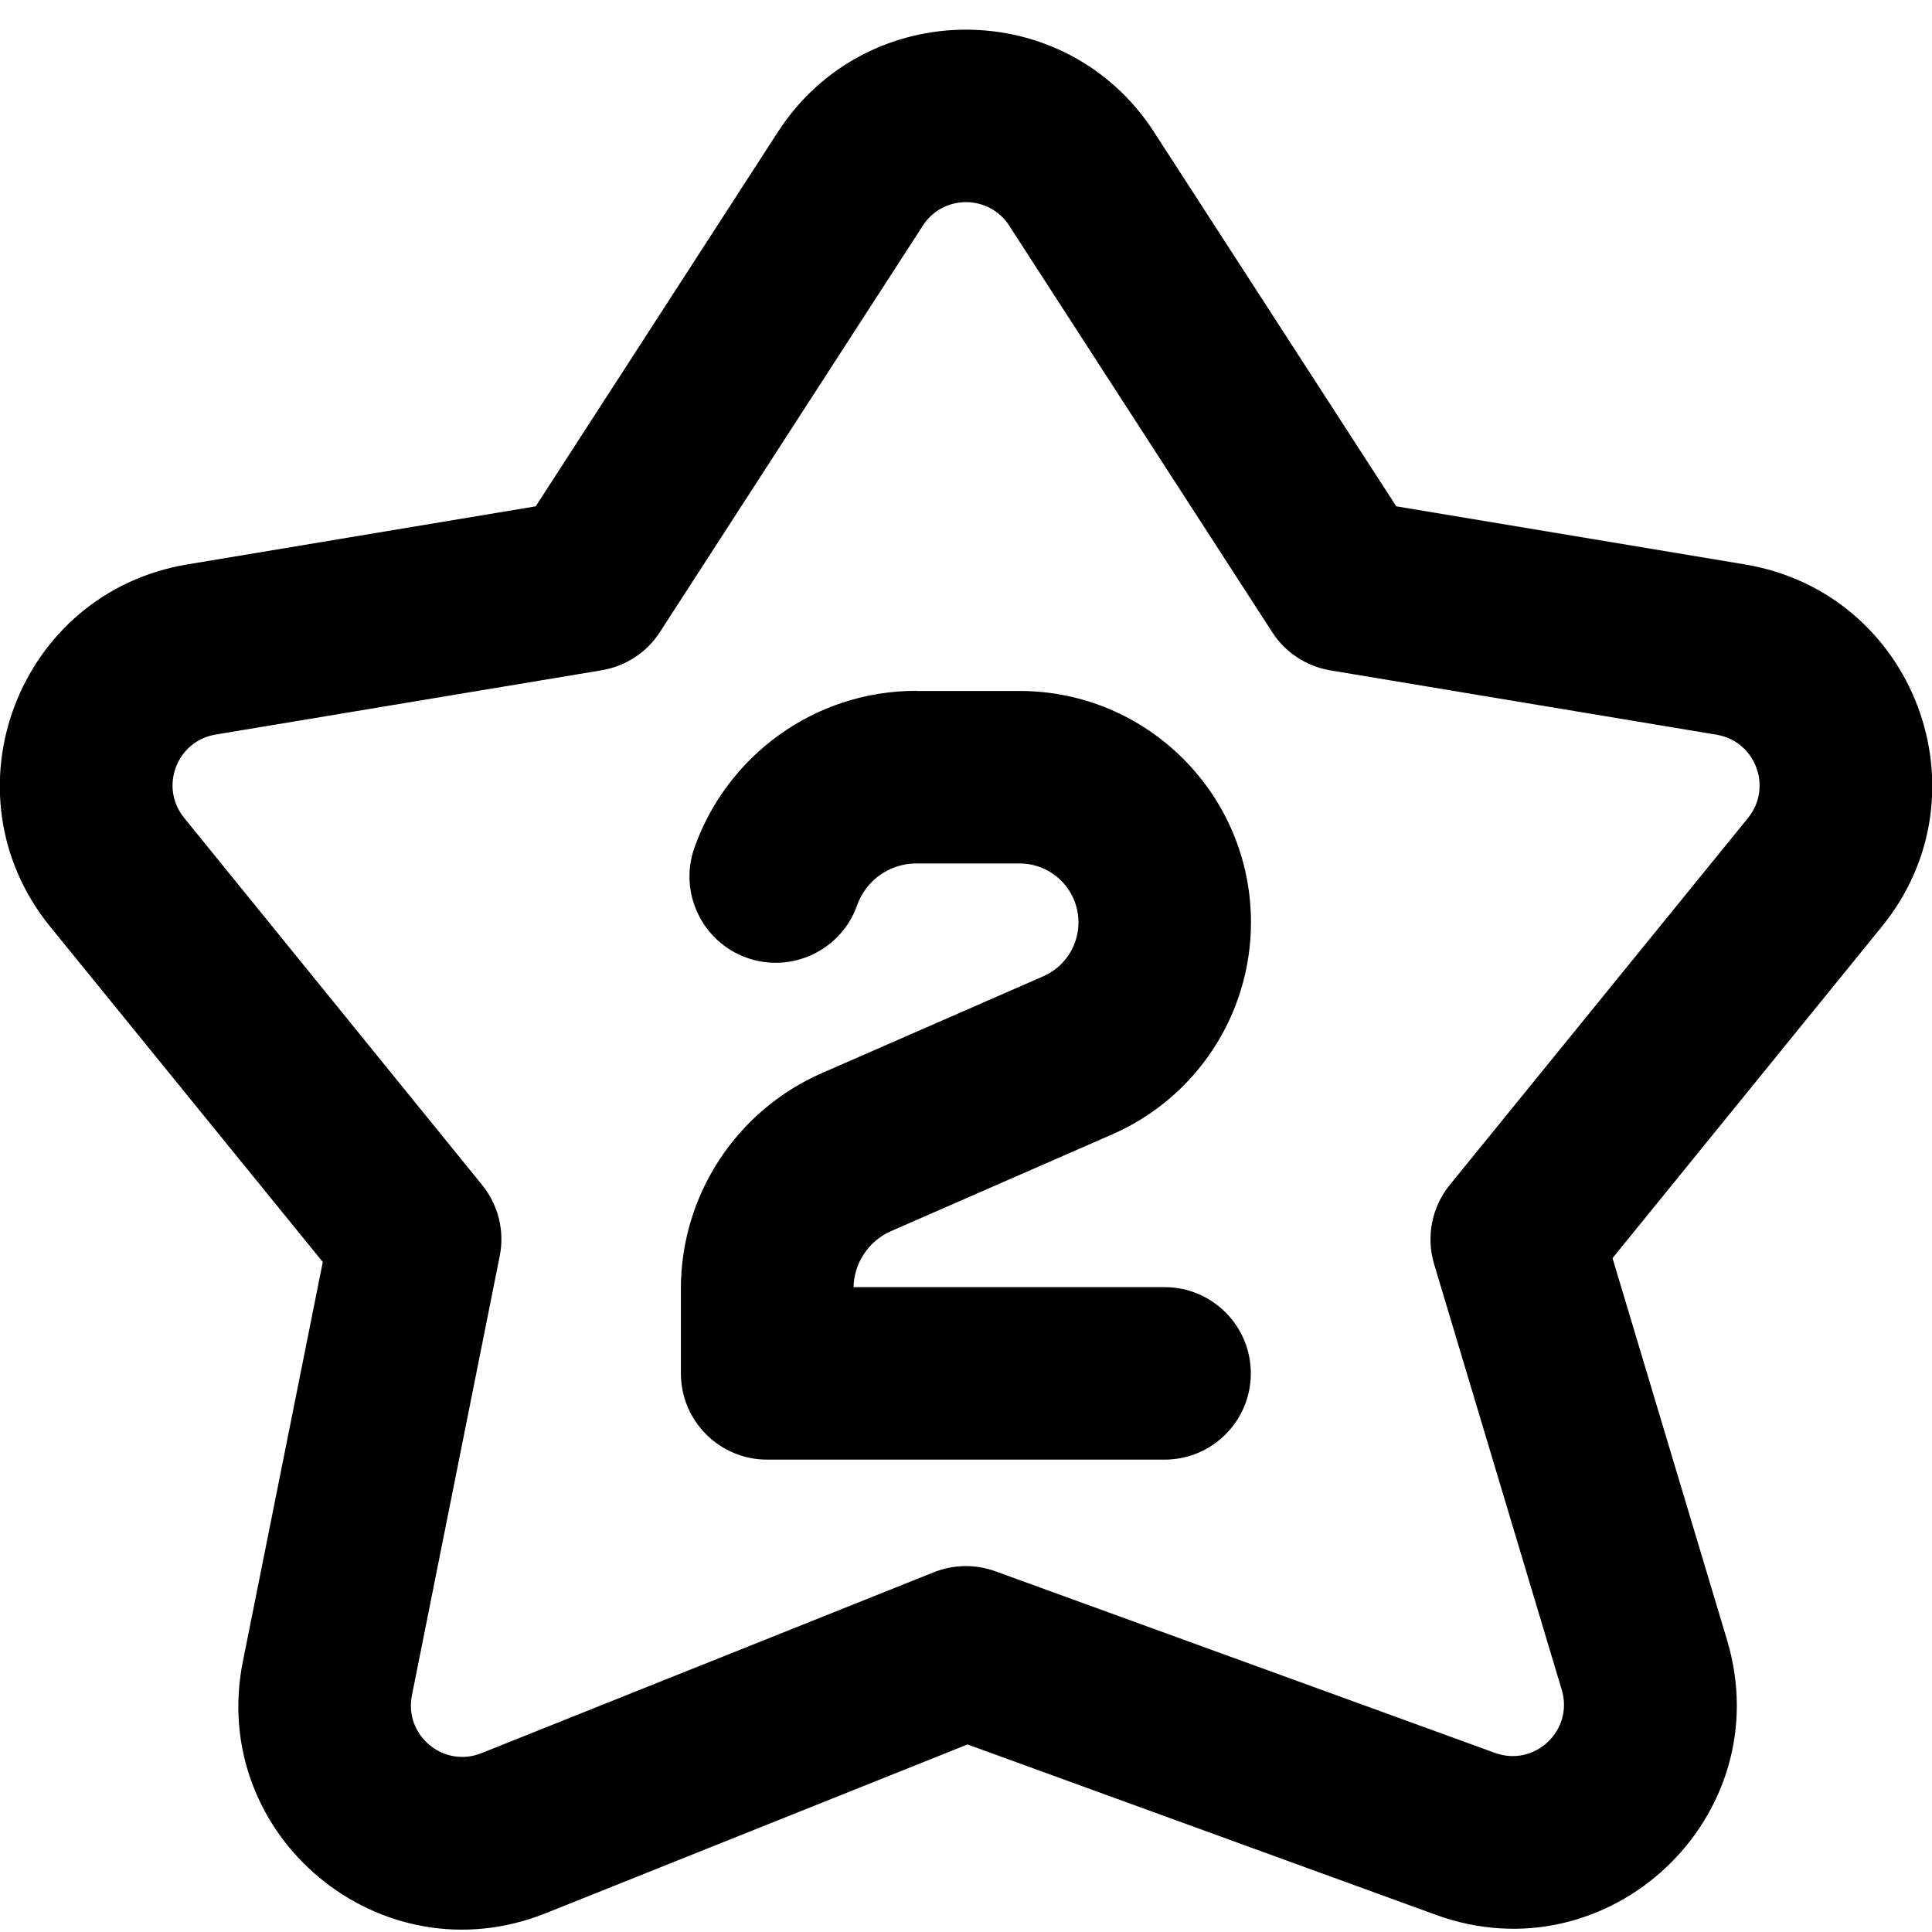 <svg xmlns="http://www.w3.org/2000/svg" fill="none" viewBox="0 0 14 14" id="Hotel-Two-Star--Streamline-Core-Remix">
  <desc>
    Hotel Two Star Streamline Icon: https://streamlinehq.com
  </desc>
  <g id="Free Remix/Map Travel/hotel-two-star--two-stars-reviews-review-rating-hotel-star">
    <path id="Union" fill="#000000" fill-rule="evenodd" d="M6.687 1.635c0.147 -0.227 0.479 -0.227 0.626 0l1.906 2.946c0.095 0.148 0.249 0.248 0.422 0.277l2.798 0.466c0.282 0.047 0.408 0.381 0.228 0.603l-2.161 2.659c-0.131 0.161 -0.173 0.375 -0.114 0.574l0.925 3.085c0.088 0.294 -0.196 0.562 -0.484 0.457l-3.62 -1.316c-0.144 -0.052 -0.303 -0.05 -0.446 0.007l-3.278 1.311c-0.275 0.11 -0.562 -0.129 -0.504 -0.419l0.636 -3.182c0.037 -0.183 -0.01 -0.372 -0.128 -0.517L1.334 5.926c-0.18 -0.222 -0.054 -0.556 0.228 -0.603l2.798 -0.466c0.173 -0.029 0.327 -0.129 0.422 -0.277l1.906 -2.946ZM8.362 0.956c-0.639 -0.988 -2.085 -0.988 -2.725 0L3.882 3.669l-2.525 0.421C0.129 4.295 -0.421 5.748 0.363 6.714L2.339 9.145l-0.579 2.894c-0.253 1.264 0.997 2.304 2.194 1.825l3.057 -1.223 3.395 1.235c1.254 0.456 2.492 -0.713 2.109 -1.991l-0.83 -2.768 1.952 -2.403c0.785 -0.966 0.235 -2.419 -0.993 -2.624l-2.526 -0.421L8.362 0.956ZM6.64 5.006c-0.743 0 -1.374 0.475 -1.608 1.137 -0.115 0.325 0.056 0.683 0.381 0.798 0.325 0.115 0.683 -0.056 0.798 -0.381 0.063 -0.178 0.232 -0.303 0.429 -0.303h0.748c0.236 0 0.427 0.191 0.427 0.427 0 0.17 -0.1 0.323 -0.256 0.391l-1.603 0.701c-0.621 0.272 -1.022 0.885 -1.022 1.562v0.614c0 0.345 0.28 0.625 0.625 0.625h2.88c0.345 0 0.625 -0.28 0.625 -0.625 0 -0.345 -0.28 -0.625 -0.625 -0.625H6.185c0.004 -0.176 0.11 -0.335 0.272 -0.406l1.603 -0.701c0.61 -0.267 1.005 -0.87 1.005 -1.536 0 -0.926 -0.751 -1.677 -1.677 -1.677h-0.748Z" clip-rule="evenodd" stroke-width="1"></path>
  </g>
</svg>